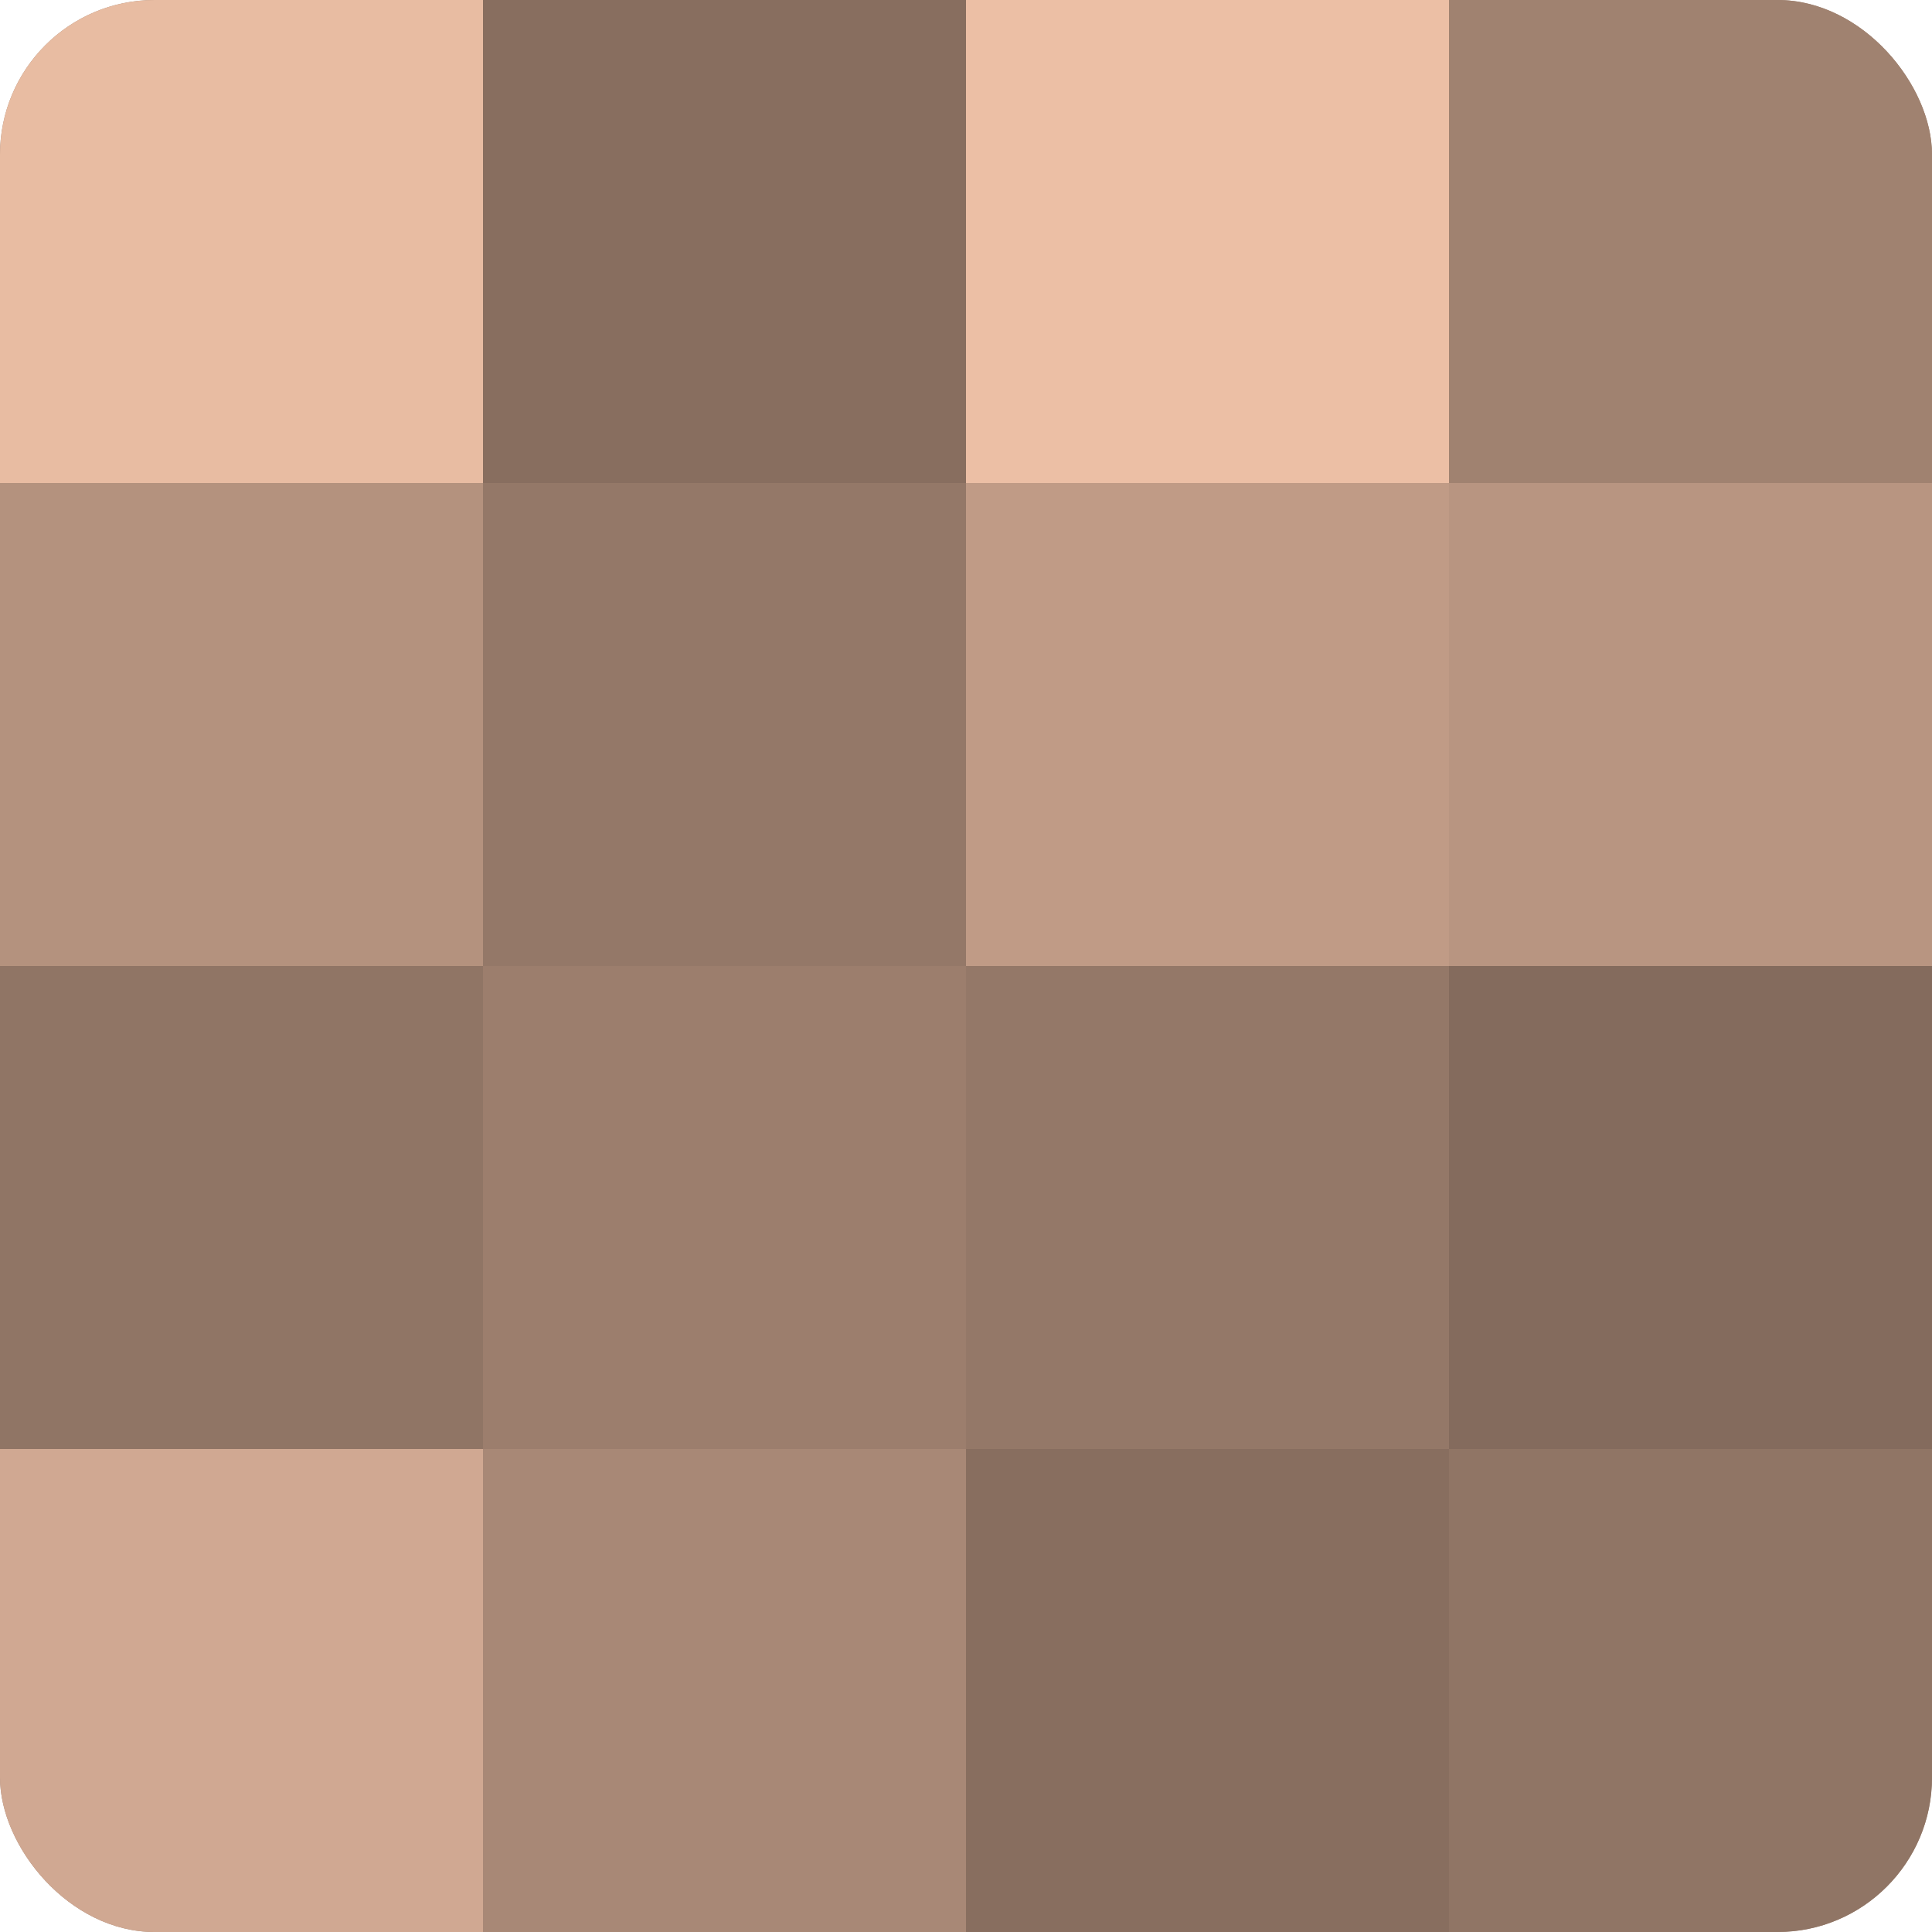 <?xml version="1.0" encoding="UTF-8"?>
<svg xmlns="http://www.w3.org/2000/svg" width="60" height="60" viewBox="0 0 100 100" preserveAspectRatio="xMidYMid meet"><defs><clipPath id="c" width="100" height="100"><rect width="100" height="100" rx="8" ry="8"/></clipPath></defs><g clip-path="url(#c)"><rect width="100" height="100" fill="#a08270"/><rect width="25" height="25" fill="#e8bca2"/><rect y="25" width="25" height="25" fill="#b4927e"/><rect y="50" width="25" height="25" fill="#907565"/><rect y="75" width="25" height="25" fill="#d0a892"/><rect x="25" width="25" height="25" fill="#886e5f"/><rect x="25" y="25" width="25" height="25" fill="#947868"/><rect x="25" y="50" width="25" height="25" fill="#9c7e6d"/><rect x="25" y="75" width="25" height="25" fill="#a88876"/><rect x="50" width="25" height="25" fill="#ecbfa5"/><rect x="50" y="25" width="25" height="25" fill="#c09b86"/><rect x="50" y="50" width="25" height="25" fill="#947868"/><rect x="50" y="75" width="25" height="25" fill="#886e5f"/><rect x="75" width="25" height="25" fill="#a08270"/><rect x="75" y="25" width="25" height="25" fill="#b89581"/><rect x="75" y="50" width="25" height="25" fill="#846b5d"/><rect x="75" y="75" width="25" height="25" fill="#907565"/></g></svg>
